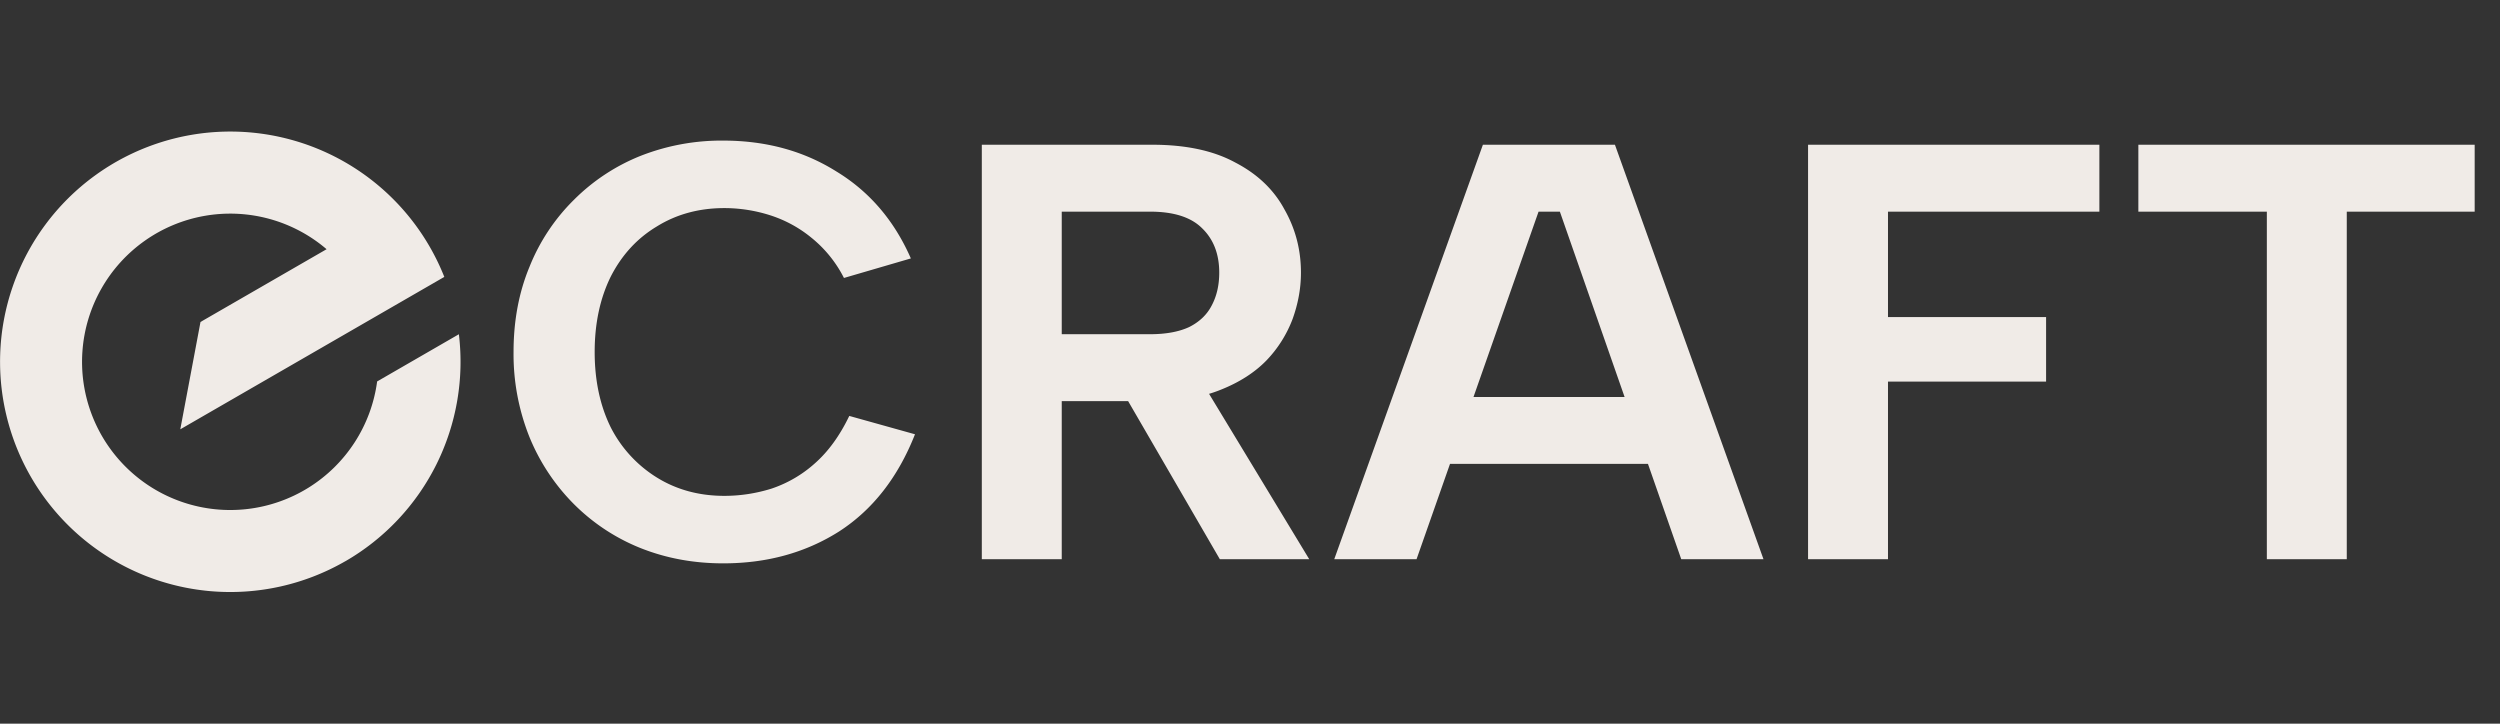<svg xmlns="http://www.w3.org/2000/svg" width="76" height="22" fill="none"><rect width="100%" height="100%" fill="#333333" stroke="none"/><path fill="#F0EBE7" fill-rule="evenodd" d="M10.5 17.061a7 7 0 0 0 3.45-6.9l-2.485 1.435a4.505 4.505 0 1 1-1.537-4.02L6.095 9.788l-.614 3.263 8.026-4.633A6.999 6.999 0 1 0 10.5 17.06Z" clip-rule="evenodd"/><path fill="#F0EBE7" d="M15.612 10.7c0-.948.162-1.812.486-2.592a5.973 5.973 0 0 1 1.35-2.034 6.029 6.029 0 0 1 2.016-1.332 6.722 6.722 0 0 1 2.52-.468c1.296 0 2.442.312 3.438.936 1.008.612 1.764 1.494 2.268 2.646l-2.034.594a3.737 3.737 0 0 0-.99-1.224 3.798 3.798 0 0 0-1.26-.684 4.578 4.578 0 0 0-1.386-.216c-.768 0-1.452.186-2.052.558-.6.36-1.068.87-1.404 1.53-.324.66-.486 1.422-.486 2.286 0 .864.162 1.626.486 2.286a3.843 3.843 0 0 0 1.404 1.53c.6.372 1.284.558 2.052.558.48 0 .954-.072 1.422-.216a3.76 3.76 0 0 0 1.332-.774c.408-.36.756-.84 1.044-1.44l1.998.558c-.516 1.308-1.284 2.292-2.304 2.952-1.02.648-2.196.972-3.528.972-.9 0-1.74-.156-2.52-.468a6.029 6.029 0 0 1-2.016-1.332 6.215 6.215 0 0 1-1.35-2.034 6.78 6.78 0 0 1-.486-2.592Zm21.453-2.412c0-.564-.174-1.014-.522-1.35-.336-.336-.864-.504-1.584-.504h-2.682v3.726h2.682c.48 0 .876-.072 1.188-.216.312-.156.54-.372.684-.648.156-.288.234-.624.234-1.008ZM35.031 4.4c1.02 0 1.86.18 2.52.54.672.348 1.17.822 1.494 1.422.336.588.504 1.23.504 1.926 0 .468-.084.936-.252 1.404a3.712 3.712 0 0 1-.792 1.26c-.36.372-.828.672-1.404.9-.564.228-1.254.342-2.07.342h-2.754V17h-2.43V4.4h5.184Zm1.368 6.984L39.801 17h-2.718l-3.258-5.616h2.574Zm11.02-4.95h-.647L43.063 17h-2.502L45.08 4.4h4.014L53.61 17h-2.5L47.42 6.434Zm-4.121 5.634h7.343v2.034h-7.343v-2.034ZM54.965 4.4h8.856v2.034h-6.426v3.204h4.806V11.6h-4.806V17h-2.43V4.4Zm10.04 0H75.23v2.034h-3.888V17h-2.43V6.434h-3.906V4.4Z"/></svg>